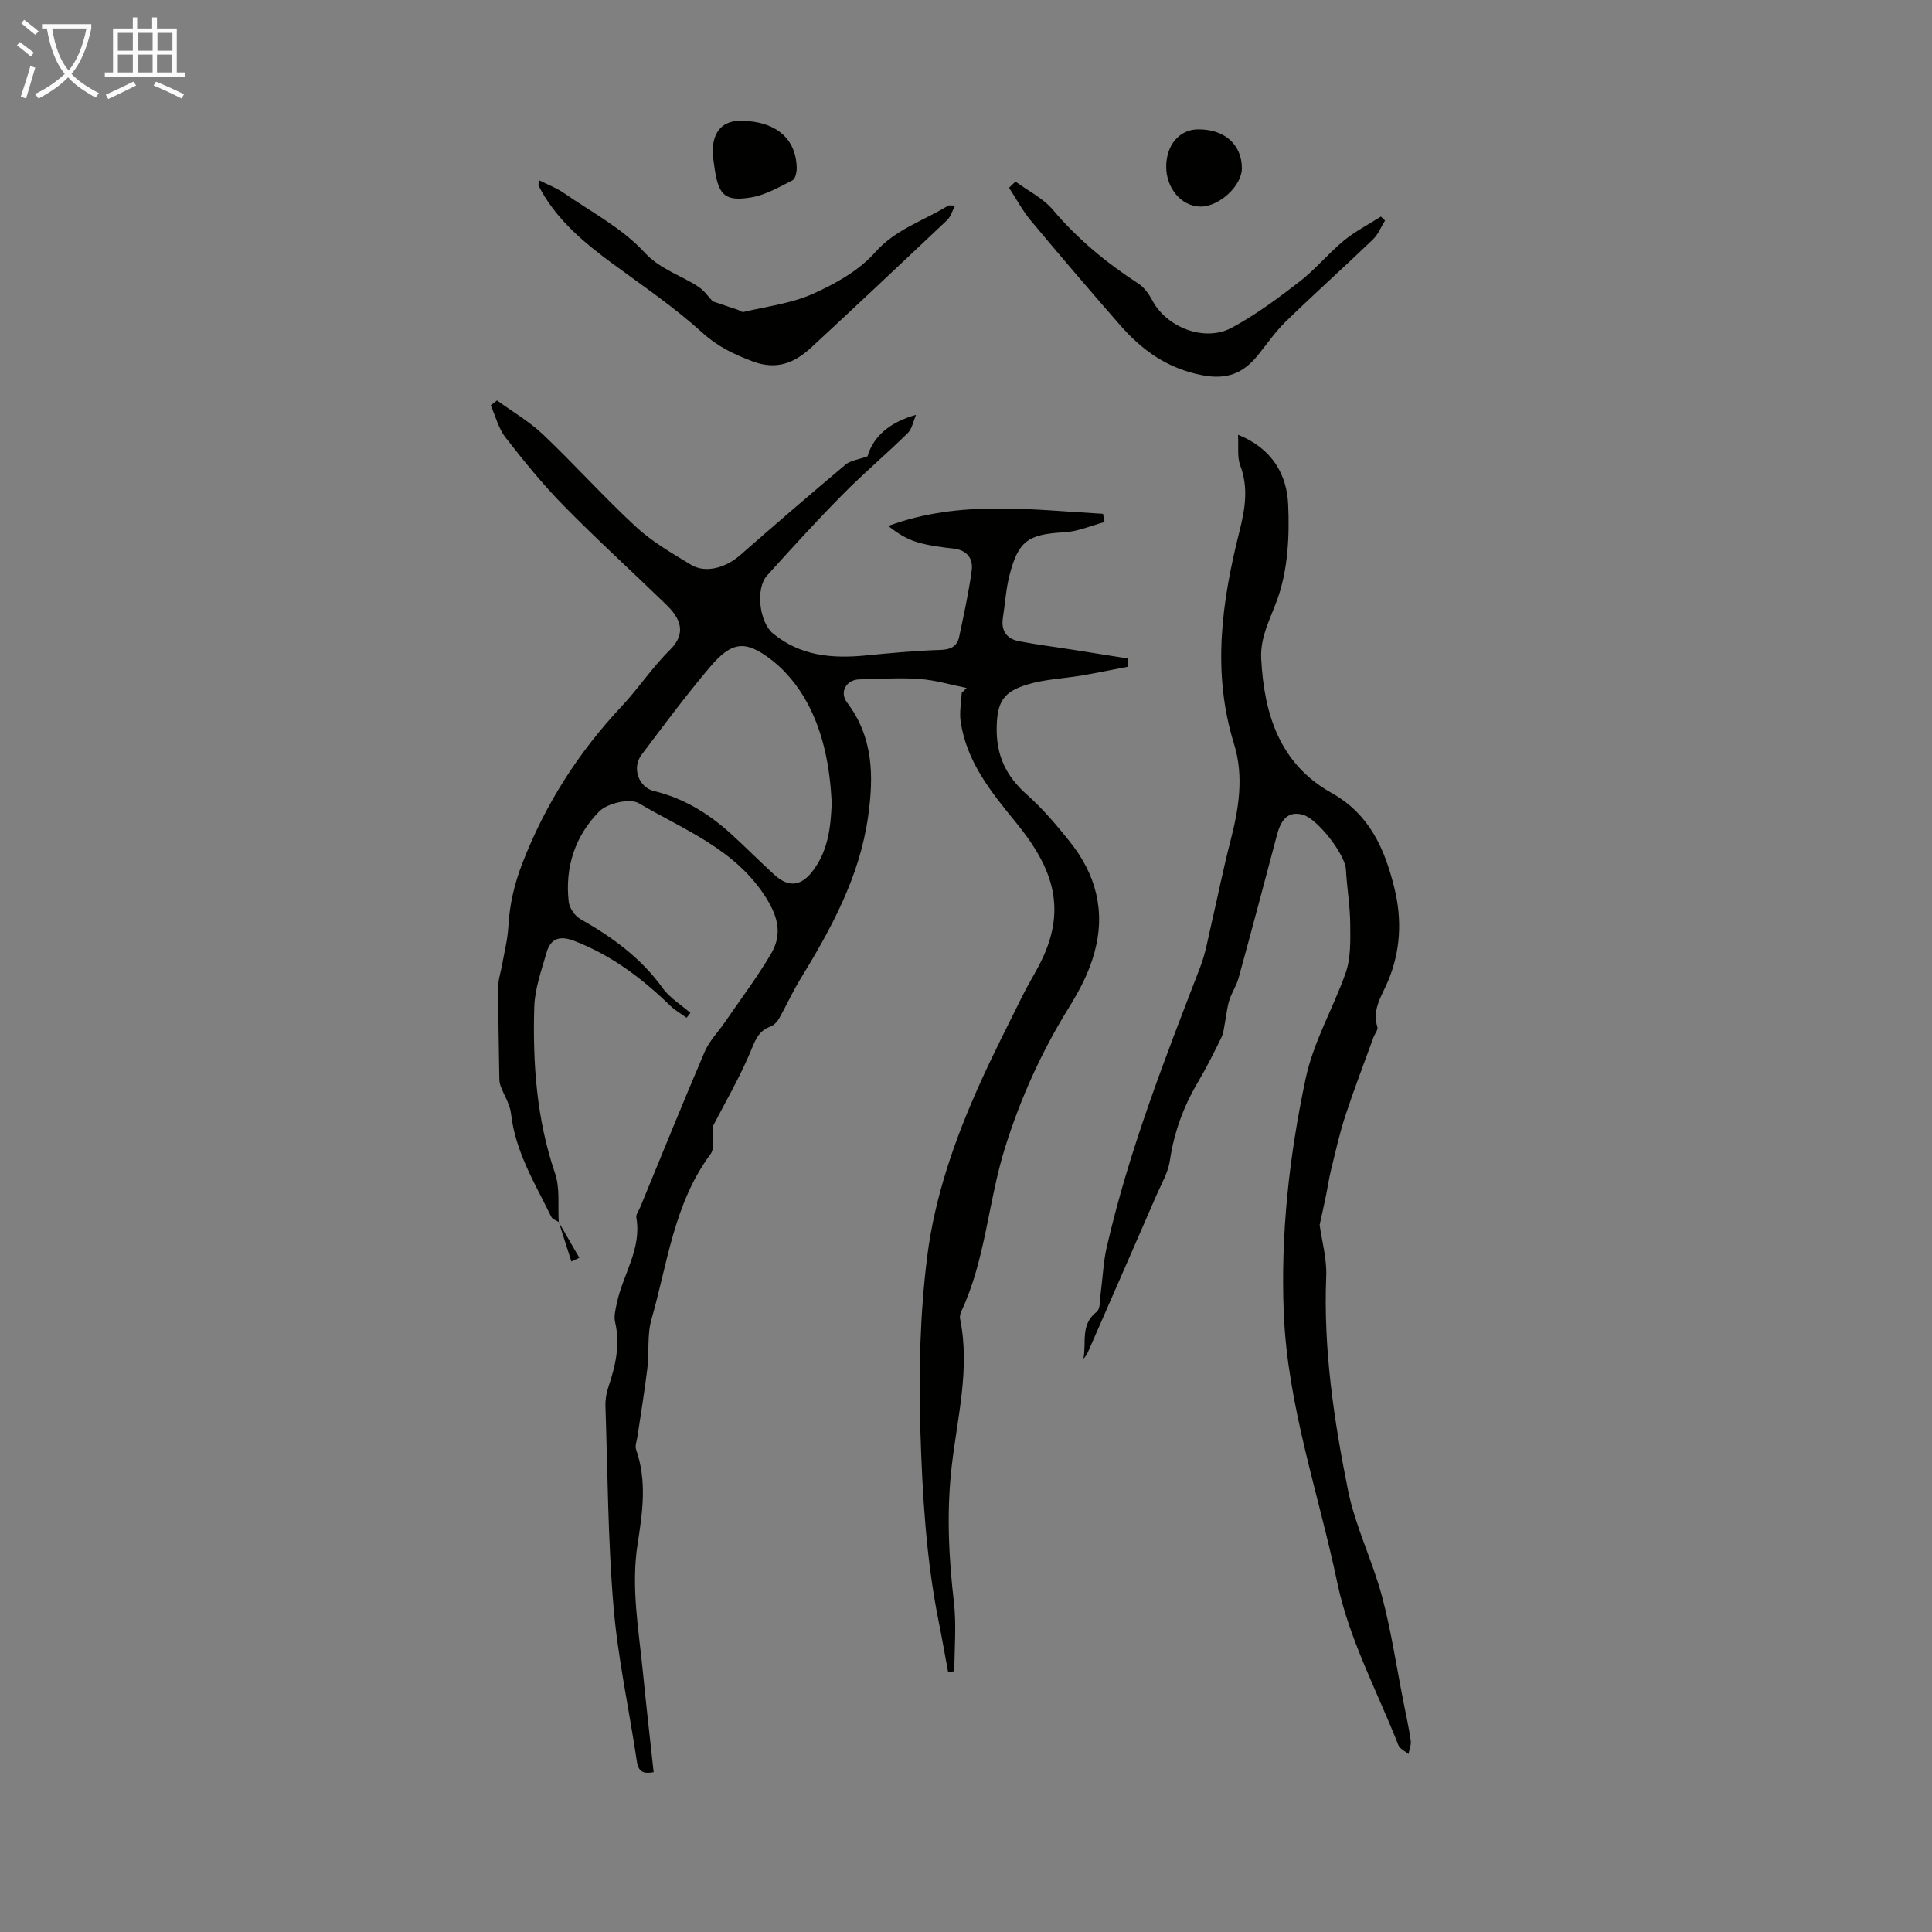 <svg enable-background="new 0 0 400 400" viewBox="0 0 400 400" xmlns="http://www.w3.org/2000/svg"><rect x="0" y="0" width="400" height="400" fill="#808080" stroke="none"/><path d="m6.4 11.7c-1-.8-1.9-1.6-2.9-2.3l.6-.7c.9.7 1.9 1.4 2.9 2.2zm-2.1 8.3c.7-2.1 1.4-4.2 2-6.4.2.1.6.3 1 .4-.7 2.3-1.3 4.4-1.9 6.4zm3-12.8c-1.1-.9-2.1-1.7-2.9-2.4l.6-.7c1 .8 2 1.5 3 2.4zm1.4-1.3v-.9h10.2v.9c-.9 4.2-2.3 7.3-4.1 9.4 1.3 1.4 3.2 2.7 5.7 4-.2.2-.4.5-.7.9-2.5-1.4-4.4-2.7-5.7-4.2-1.4 1.5-3.5 3-6.1 4.4 0 0 0 0-.1-.1-.3-.4-.5-.7-.7-.8 2.7-1.3 4.7-2.8 6.2-4.2-1.8-2.2-3-5.3-3.7-9.4zm9.2 0h-7.1c.6 3.8 1.7 6.7 3.4 8.7 1.7-2 2.9-4.8 3.7-8.7z" fill="#fafbfa"/><path d="m31.6 3.6h.9v2.3h4.1v9.1h1.7v.9h-16.6v-.9h1.7v-9.1h4.1v-2.3h.9v2.3h3.1v-2.3zm-4 13.3.6.8c-1.9.9-3.8 1.9-5.8 2.8-.2-.3-.3-.6-.5-.9 2-.9 3.9-1.8 5.7-2.7zm-3.2-10.1v3.7h3.1v-3.7zm0 4.5v3.7h3.1v-3.7zm4.1-4.5v3.7h3.1v-3.7zm0 4.5v3.7h3.1v-3.7zm9.1 9.1c-2.1-1.1-4.1-2-5.8-2.7l.5-.8c2.2.9 4.1 1.8 5.8 2.6zm-1.9-13.6h-3.1v3.7h3.1zm-3.2 4.5v3.7h3.1v-3.7z" fill="#fafbfa"/><g fill="#010100"><path d="m115.69 253.01c-.52-.34-1.3-.57-1.54-1.05-3.37-6.9-7.46-13.49-8.35-21.4-.22-1.95-1.44-3.78-2.15-5.69-.19-.5-.26-1.06-.27-1.59-.1-6.34-.24-12.69-.23-19.03 0-1.49.54-2.98.8-4.48.46-2.62 1.14-5.23 1.29-7.87.25-4.62 1.25-8.9 2.95-13.27 4.73-12.16 11.55-22.85 20.46-32.33 3.52-3.74 6.38-8.13 10.03-11.72 3.64-3.57 2.06-6.67-.74-9.39-7.07-6.86-14.36-13.49-21.26-20.52-4.32-4.4-8.23-9.22-12.02-14.09-1.46-1.87-2.06-4.41-3.06-6.64.43-.34.87-.69 1.3-1.03 3.19 2.32 6.66 4.33 9.5 7.02 6.56 6.23 12.63 13 19.27 19.14 3.37 3.11 7.46 5.48 11.42 7.87 2.98 1.8 7.13.64 10.15-2 7.22-6.32 14.49-12.6 21.84-18.76 1.02-.86 2.64-1.02 4.53-1.7 1.18-4.11 4.61-7.08 10.05-8.59-.57 1.29-.82 2.9-1.75 3.81-4.39 4.31-9.11 8.29-13.43 12.66-5.38 5.45-10.55 11.12-15.68 16.81-2.43 2.7-1.56 9.66 1.2 11.95 5.7 4.72 12.34 5.27 19.33 4.58 5.11-.5 10.23-.98 15.36-1.14 2.16-.07 3.48-.72 3.9-2.74.96-4.55 1.97-9.1 2.59-13.71.33-2.44-.93-4.21-3.74-4.53-2.55-.29-5.14-.61-7.58-1.34-2.12-.63-4.08-1.84-5.95-3.35 14.79-5.46 29.65-3.34 44.46-2.51.11.57.21 1.13.32 1.7-2.77.74-5.51 1.97-8.31 2.12-7.52.41-9.59 1.76-11.42 9.09-.7 2.8-.87 5.74-1.32 8.6-.42 2.7.78 4.38 3.34 4.87 3.82.73 7.69 1.21 11.53 1.82 3.66.57 7.31 1.16 10.97 1.75.01.57.02 1.14.02 1.71-3.15.6-6.28 1.26-9.44 1.8-3.84.66-7.83.78-11.52 1.93-4.72 1.47-6.04 3.49-6.18 8.53-.18 6.08 1.91 10.38 6.3 14.27 3.24 2.88 6.09 6.26 8.81 9.66 5.41 6.76 7.47 14.35 5.14 22.92-1.13 4.19-3.04 7.79-5.37 11.56-5.57 8.99-9.91 18.55-13.16 28.91-3.5 11.18-4.02 23.09-9.01 33.79-.23.48-.4 1.11-.3 1.61 2.1 10.25-.53 20.27-1.7 30.31-1.12 9.55-.67 18.94.43 28.43.54 4.69.09 9.5.09 14.26-.43.05-.87.1-1.3.15-.65-3.52-1.26-7.05-1.97-10.56-2.59-12.96-3.35-26.15-3.76-39.27-.38-12.05-.09-24.24 1.41-36.18 1.56-12.46 5.77-24.44 10.96-35.94 2.74-6.09 5.79-12.04 8.75-18.02 1.04-2.1 2.26-4.11 3.36-6.18 6.2-11.69 2.96-20.37-4.75-29.8-5.17-6.32-10.17-12.52-11.4-20.85-.28-1.92.13-3.95.23-5.93.34-.33.68-.66 1.02-1-3.27-.65-6.51-1.64-9.81-1.87-4.11-.29-8.27.01-12.41.09-2.7.06-4.18 2.63-2.55 4.78 5.41 7.17 5.56 15.06 4.37 23.56-1.77 12.64-7.71 23.36-14.18 33.95-1.54 2.52-2.75 5.25-4.21 7.83-.4.71-1.09 1.49-1.82 1.75-2.64.94-3.24 3.07-4.24 5.43-2.29 5.39-5.26 10.49-7.61 15.05-.19 2.35.35 4.69-.58 5.95-7.56 10.18-8.88 22.55-12.22 34.18-.92 3.19-.45 6.76-.85 10.13-.57 4.75-1.36 9.48-2.06 14.21-.13.88-.54 1.87-.28 2.62 2.3 6.5 1.33 13.08.32 19.56-1.39 8.91.21 17.62 1.08 26.39.68 6.89 1.47 13.78 2.24 20.87-1.96.32-3.13.1-3.47-2.22-1.59-10.7-3.94-21.33-4.84-32.08-1.16-13.79-1.21-27.68-1.67-41.53-.04-1.31.19-2.69.61-3.93 1.48-4.39 2.48-8.76 1.39-13.44-.29-1.21.09-2.64.36-3.92 1.23-5.92 5.18-11.21 4.04-17.71-.12-.66.51-1.45.81-2.17 4.43-10.74 8.77-21.52 13.35-32.2.94-2.2 2.75-4.02 4.13-6.03 3.22-4.7 6.66-9.26 9.56-14.15 2.33-3.92 1.63-7.51-1.02-11.71-6.34-10.04-16.91-13.98-26.31-19.52-1.85-1.09-6.49-.03-8.19 1.68-4.97 5.01-7.17 11.54-6.33 18.73.15 1.28 1.25 2.9 2.38 3.54 6.57 3.73 12.56 8.02 17.05 14.29 1.46 2.05 3.82 3.46 5.76 5.16-.26.34-.53.67-.79 1.01-1.14-.84-2.41-1.55-3.41-2.53-5.83-5.66-12.2-10.45-19.88-13.4-2.91-1.12-4.85-.53-5.69 2.39-1.07 3.73-2.45 7.53-2.56 11.33-.34 11.66.48 23.21 4.31 34.43 1.05 3.09.55 6.7.76 10.08zm56.51-86.82c-.37-7.19-1.63-14.38-5.16-20.83-1.77-3.23-4.27-6.37-7.16-8.62-5.54-4.32-8.36-3.97-12.87 1.34-4.97 5.87-9.56 12.06-14.2 18.21-2 2.65-.62 6.71 2.57 7.48 6.15 1.48 11.31 4.65 15.92 8.83 3.06 2.78 5.96 5.72 9.02 8.51 3.14 2.86 5.77 2.27 8.2-1.12 2.99-4.17 3.48-8.84 3.68-13.8z"/><path d="m256.32 90.01c7.17 2.88 10.11 8.35 10.38 14.43.3 6.59-.06 13.68-2.28 19.76-1.48 4.05-3.54 7.77-3.3 12.18.6 11.46 3.8 21.77 14.55 27.78 7.85 4.39 10.97 11.46 13 19.59 1.66 6.67 1.3 13.22-1.3 19.39-1.32 3.15-3.33 5.83-2.2 9.49.18.57-.54 1.41-.8 2.13-1.97 5.42-4.04 10.8-5.84 16.28-1.18 3.6-2 7.32-2.91 11-.43 1.72-.68 3.49-1.03 5.23-.42 2.03-.87 4.05-1.37 6.34.44 3.23 1.51 6.97 1.36 10.66-.6 15 1.58 29.72 4.52 44.29 1.51 7.49 5.06 14.55 7.04 21.98 1.89 7.09 2.96 14.39 4.39 21.6.54 2.74 1.15 5.47 1.55 8.23.13.89-.3 1.86-.47 2.79-.71-.61-1.78-1.08-2.09-1.85-4.38-11.12-10.2-21.96-12.62-33.51-3.88-18.54-10.3-36.64-11.1-55.79-.69-16.41 1.11-32.6 4.51-48.65 1.65-7.78 5.7-14.56 8.29-21.91 1.1-3.11.98-6.74.95-10.12-.03-3.78-.68-7.55-.89-11.34-.17-3.11-5.95-10.57-8.99-11.33-2.72-.68-4.33.62-5.26 4.12-2.63 9.92-5.26 19.83-7.98 29.73-.44 1.59-1.43 3.02-1.92 4.6-.46 1.47-.59 3.05-.89 4.58-.21 1.06-.29 2.19-.75 3.13-1.52 3.11-3.08 6.22-4.84 9.2-2.99 5.07-4.96 10.41-5.82 16.27-.36 2.46-1.74 4.79-2.76 7.13-4.67 10.76-9.38 21.5-14.08 32.24-.26.59-.54 1.16-1.07 1.65.69-3.28-.71-7.03 2.74-9.7.84-.66.68-2.68.87-4.09.42-3.07.52-6.21 1.21-9.22 4.57-20 12.03-39.04 19.39-58.12 1.08-2.79 1.58-5.8 2.26-8.73 1.34-5.75 2.49-11.56 3.97-17.28 1.73-6.69 2.85-13.41.75-20.16-4.6-14.81-2.54-29.44 1.12-43.98 1.17-4.65 1.92-9.06.15-13.73-.63-1.68-.3-3.72-.44-6.29z"/><path d="m111.64 37.34c1.78.9 3.55 1.55 5.05 2.59 5.69 3.94 12.09 7.28 16.68 12.26 3.39 3.67 7.61 4.76 11.3 7.23 1.16.78 2.01 2.04 2.9 2.98 1.69.56 3.42 1.14 5.16 1.73.41.14.86.55 1.21.46 4.83-1.16 9.91-1.76 14.37-3.76 4.67-2.09 9.54-4.82 12.86-8.57 4.29-4.85 10.07-6.54 15.14-9.69.16-.1.44-.01 1.44-.01-.65 1.21-.93 2.33-1.64 3-9.34 8.83-18.7 17.64-28.13 26.37-3.45 3.19-7.16 4.77-12.16 2.89-3.9-1.47-7.26-3.07-10.46-5.98-5.76-5.23-12.27-9.65-18.56-14.28-5.34-3.93-10.41-8.1-13.99-13.8-.47-.76-.9-1.54-1.31-2.34-.08-.15.03-.4.14-1.08z"/><path d="m210.24 37.59c2.62 1.93 5.73 3.45 7.77 5.87 5.11 6.05 11.07 10.96 17.67 15.25 1.22.79 2.21 2.19 2.91 3.51 2.95 5.57 10.81 8.67 16.44 5.63 4.97-2.68 9.58-6.1 14.06-9.57 3.26-2.51 5.91-5.8 9.09-8.42 2.35-1.94 5.13-3.37 7.72-5.02.29.27.58.55.86.82-.82 1.31-1.41 2.86-2.49 3.9-5.95 5.71-12.09 11.21-18 16.95-2.14 2.08-3.88 4.59-5.76 6.94-3.03 3.79-6.41 5.25-11.64 4.23-7.19-1.39-12.43-5.17-16.98-10.38-6.24-7.15-12.41-14.35-18.48-21.64-1.73-2.07-3.01-4.52-4.5-6.79.45-.43.89-.86 1.33-1.28z"/><path d="m147.54 31.72c-.05-4.61 2.16-6.77 5.94-6.72 7.13.1 11.36 3.67 11.47 9.78.02.87-.29 2.26-.87 2.55-2.75 1.38-5.56 3.04-8.52 3.53-5.39.9-6.74-.4-7.57-5.73-.23-1.42-.38-2.86-.45-3.41z"/><path d="m257.12 34.79c.03 3.67-4.72 8.05-8.65 7.98-3.87-.07-7.02-3.79-7.02-8.26.01-4.47 2.72-7.68 6.55-7.73 5.47-.07 9.08 3.1 9.12 8.01z"/><path d="m115.67 253.01c1.42 2.47 2.85 4.93 4.27 7.4-.55.26-1.09.52-1.64.77-.87-2.72-1.74-5.45-2.61-8.17z"/></g></svg>